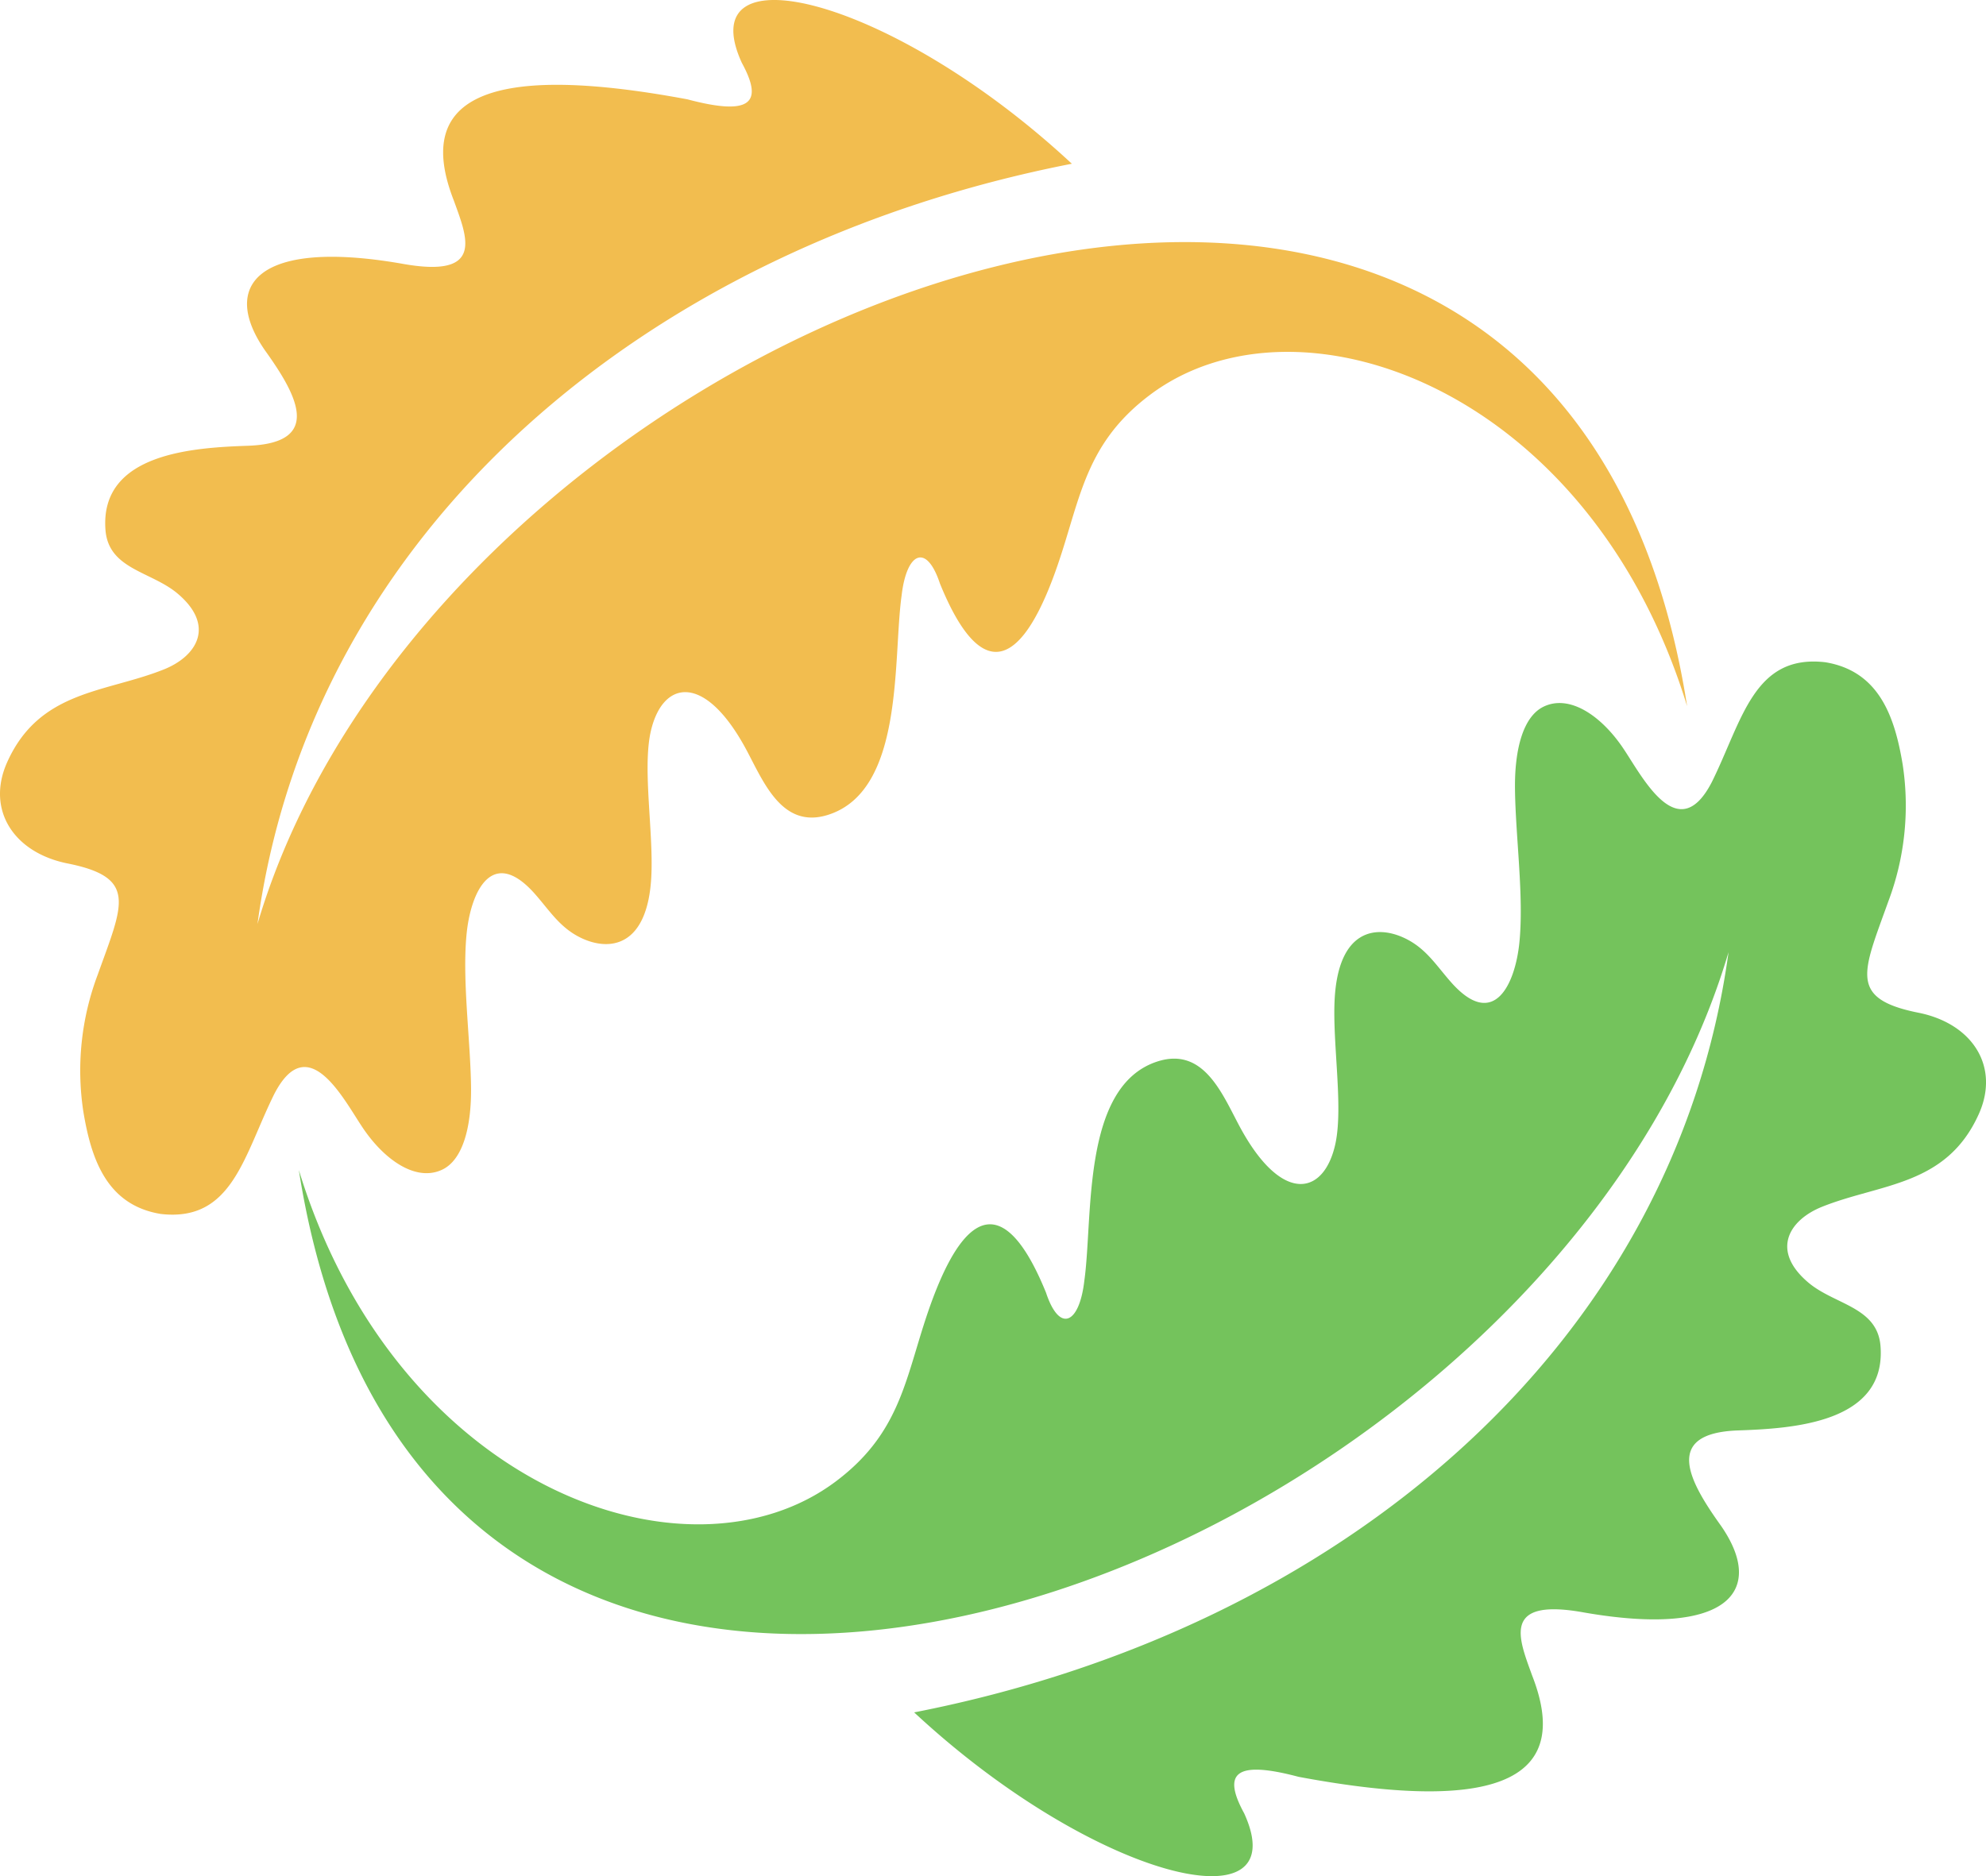 <svg id="fulles-descubre" xmlns="http://www.w3.org/2000/svg" width="127" height="120" viewBox="0 0 127 120">
  <path id="Fill_3" data-name="Fill 3" d="M91.426,18.587C87.974,43.81,66.563,61.895,39.348,67.213,50.838,77.9,63.82,81.048,60.452,73.67c-1.4-2.564-.594-3.417,3.481-2.335,13.443,2.511,17.39-.213,14.932-6.484-.841-2.339-2.015-5.007,3.348-4.023,9.164,1.589,11.614-1.371,8.744-5.531-1.971-2.752-3.834-5.946,1.075-6.118,3.453-.121,9.492-.458,9.113-5.386-.194-2.52-2.921-2.644-4.609-4.066-2.432-2.049-1.253-4,.87-4.853,3.746-1.5,7.95-1.318,10.023-5.929,1.361-3.027-.391-5.791-3.864-6.484-4.5-.9-3.537-2.6-1.931-7.092a17.385,17.385,0,0,0,.929-8.772c-.5-3.029-1.489-5.986-4.951-6.552-4.575-.529-5.3,3.71-7.25,7.655-2.168,4.221-4.436-.323-5.68-2.163-1.427-2.112-3.457-3.456-5.1-2.642-1.264.624-1.844,2.647-1.812,5.271.036,3.041.573,6.816.285,9.774C77.782,20.688,76.4,23.6,73.672,20.5c-.945-1.072-1.586-2.143-2.92-2.79-1.853-.9-4.289-.593-4.516,3.933-.141,2.8.557,6.8.054,9.179-.7,3.28-3.331,3.909-5.977-.809C59.151,27.943,58,24.58,54.9,25.582,50.039,27.16,50.8,35.532,50.231,39.6c-.319,2.774-1.588,3.377-2.452.763-2.348-5.772-4.837-5.982-7.215.318-1.755,4.65-1.781,8.421-6.223,11.757C24.925,59.51,6.26,52.947,0,32.524c8.321,53.236,79.52,26.3,91.426-13.937" transform="translate(19.11 42.312)" fill="#74c35c"/>
  <path id="Fill_4" data-name="Fill 4" d="M16.465,59.1c3.451-25.223,24.862-43.309,52.077-48.627C57.052-.214,44.07-3.359,47.438,4.018c1.4,2.564.594,3.417-3.481,2.335-13.443-2.511-17.39.213-14.932,6.484.842,2.34,2.015,5.007-3.349,4.024-9.163-1.59-11.614,1.371-8.744,5.531,1.971,2.753,3.834,5.946-1.075,6.119-3.452.121-9.492.457-9.112,5.385.194,2.521,2.92,2.644,4.609,4.067,2.433,2.049,1.253,4-.87,4.852-3.746,1.5-7.949,1.318-10.022,5.929-1.361,3.027.391,5.79,3.864,6.484,4.5.9,3.538,2.6,1.931,7.091a17.382,17.382,0,0,0-.928,8.773c.5,3.03,1.488,5.986,4.951,6.553,4.575.528,5.3-3.711,7.251-7.655,2.167-4.221,4.435.323,5.679,2.163,1.428,2.113,3.457,3.457,5.1,2.643,1.263-.624,1.844-2.648,1.812-5.271-.037-3.04-.574-6.816-.286-9.774.268-2.749,1.649-5.666,4.38-2.564.944,1.072,1.586,2.143,2.919,2.791,1.853.9,4.289.593,4.516-3.933.141-2.8-.557-6.8-.054-9.179.7-3.281,3.331-3.91,5.977.809,1.163,2.074,2.313,5.437,5.408,4.433,4.865-1.578,4.106-9.949,4.674-14.019.32-2.774,1.588-3.377,2.452-.763,2.348,5.772,4.837,5.983,7.215-.318,1.755-4.65,1.781-8.421,6.223-11.757,9.416-7.07,28.081-.506,34.341,19.917C99.569-8.072,28.37,18.866,16.465,59.1" fill="#f2bd4f"/>
</svg>
